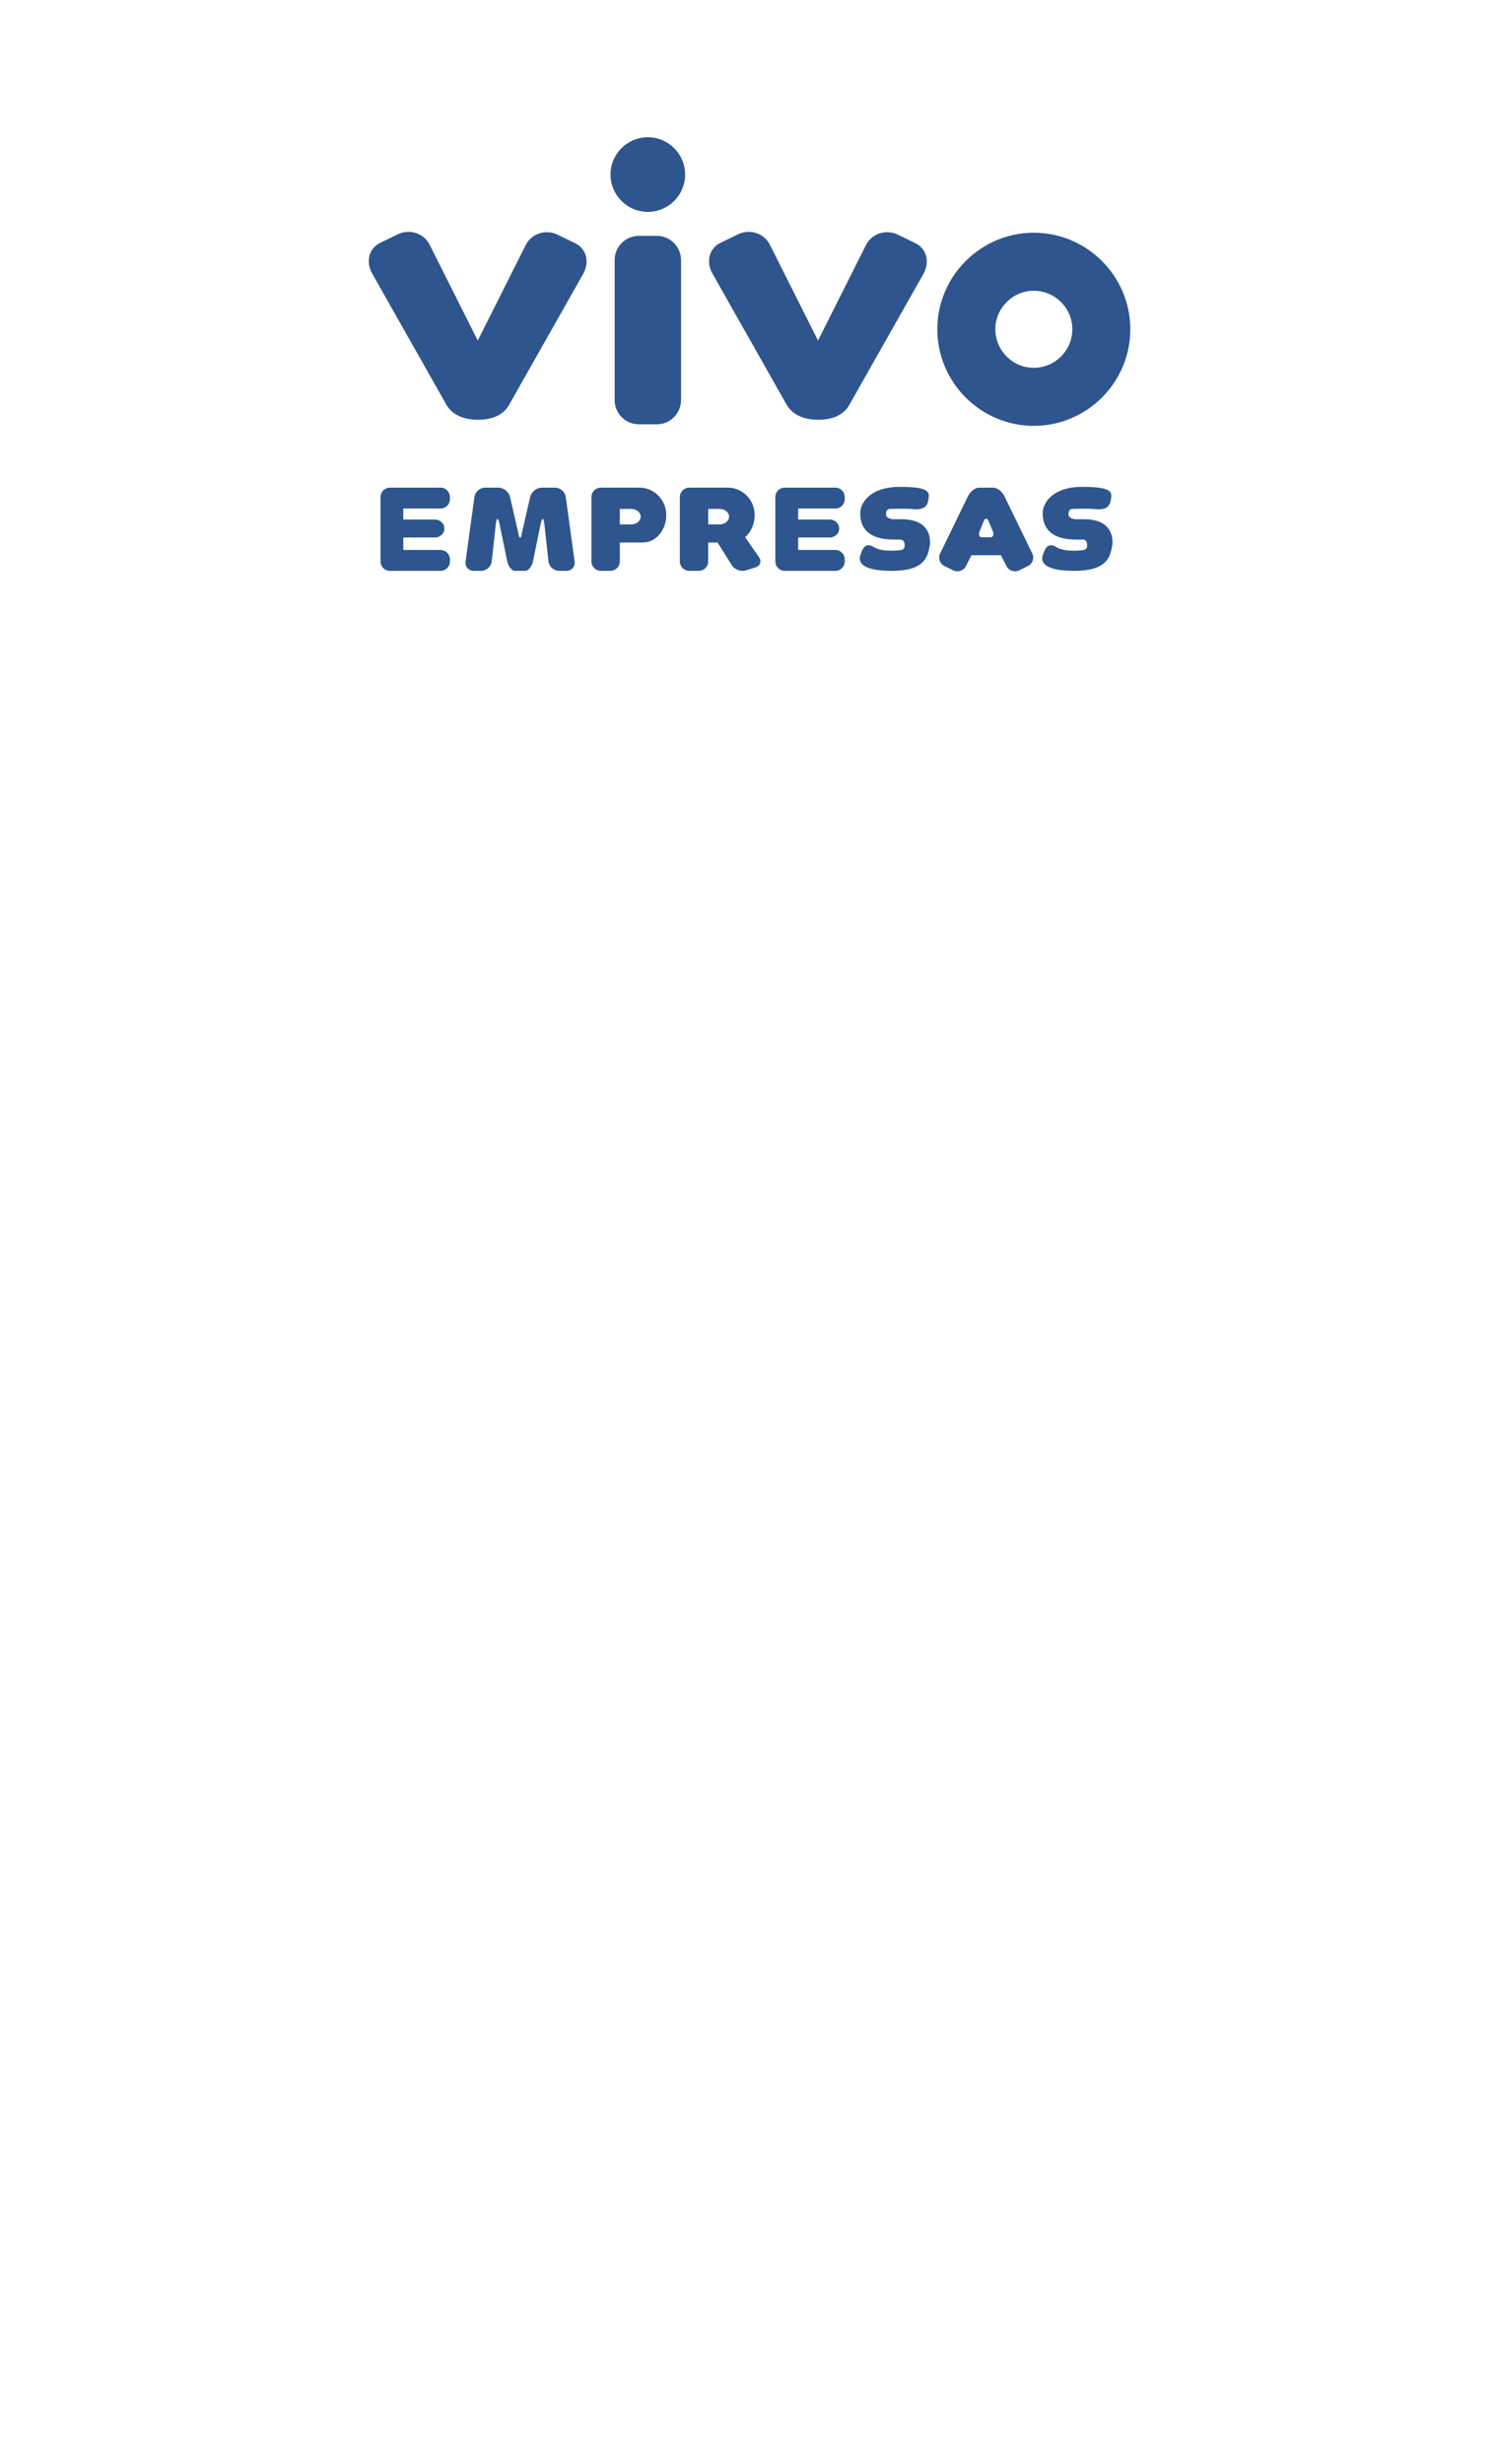 <?xml version="1.0" encoding="UTF-8" standalone="no"?>
<svg
   xmlns:dc="http://purl.org/dc/elements/1.1/"
   xmlns:cc="http://creativecommons.org/ns#"
   xmlns:rdf="http://www.w3.org/1999/02/22-rdf-syntax-ns#"
   xmlns:svg="http://www.w3.org/2000/svg"
   xmlns="http://www.w3.org/2000/svg"
   viewBox="0 0 816 1344"
   height="1344"
   width="816"
   xml:space="preserve"
   id="svg2"
   version="1.1"><defs
     id="defs6"><clipPath
       id="clipPath18"
       clipPathUnits="userSpaceOnUse"><path
         id="path16"
         d="M 0,1008 H 612 V 0 H 0 Z" /></clipPath></defs><g
     transform="matrix(1.333,0,0,-1.333,0,1344)"
     id="g10"><g
       id="g12"><g
         clip-path="url(#clipPath18)"
         id="g14"><g
           transform="translate(265.269,952.096)"
           id="g20"><path
             id="path22"
             style="fill:#2e558d;fill-opacity:1;fill-rule:evenodd;stroke:none"
             d="m 0,0 c 8.411,0 15.275,-6.864 15.275,-15.275 0,-8.417 -6.864,-15.276 -15.275,-15.276 -8.417,0 -15.281,6.859 -15.281,15.276 C -15.281,-6.864 -8.417,0 0,0 m -3.717,-40.365 h 7.428 c 5.435,0 9.878,-4.442 9.878,-9.877 v -57.365 c 0,-5.425 -4.443,-9.873 -9.878,-9.873 h -7.428 c -5.43,0 -9.873,4.448 -9.873,9.873 v 57.365 c 0,5.435 4.443,9.877 9.873,9.877 m -33.226,0.484 7.165,-3.481 c 4.807,-2.331 5.929,-7.917 3.298,-12.568 l -30.342,-53.61 c -2.627,-4.641 -7.67,-6.081 -12.714,-6.081 -5.103,0 -10.345,1.547 -12.993,6.221 l -30.342,53.609 c -2.632,4.652 -1.51,10.232 3.298,12.569 l 7.159,3.48 c 4.809,2.337 10.674,0.528 13.069,-4.248 l 19.701,-39.22 19.632,39.08 c 2.401,4.781 8.262,6.586 13.069,4.249 m 194.985,-22.951 c -8.679,0 -15.757,-7.085 -15.757,-15.771 0,-8.679 7.078,-15.758 15.757,-15.758 8.692,0 15.771,7.079 15.771,15.758 0,8.686 -7.079,15.771 -15.771,15.771 m 0,23.746 c 21.765,0 39.511,-17.752 39.511,-39.517 0,-21.752 -17.746,-39.51 -39.511,-39.51 -21.752,0 -39.51,17.758 -39.51,39.51 0,21.765 17.758,39.517 39.51,39.517 m -55.667,-0.795 7.166,-3.481 c 4.8,-2.331 5.929,-7.917 3.297,-12.568 l -30.346,-53.61 c -2.62,-4.641 -7.67,-6.081 -12.709,-6.081 -5.103,0 -10.345,1.547 -12.998,6.221 l -30.337,53.609 c -2.633,4.652 -1.51,10.232 3.298,12.569 l 7.159,3.48 c 4.807,2.337 10.674,0.528 13.069,-4.248 l 19.701,-39.22 19.638,39.08 c 2.395,4.781 8.261,6.586 13.062,4.249" /></g><g
           transform="translate(180.385,800.151)"
           id="g24"><path
             id="path26"
             style="fill:#2e558d;fill-opacity:1;fill-rule:nonzero;stroke:none"
             d="m 0,0 c 2.121,0 3.84,1.719 3.84,3.84 v 0.861 c 0,2.121 -1.719,3.84 -3.84,3.84 h -20.737 c -2.12,0 -3.84,-1.719 -3.84,-3.84 V 3.529 0 v -16.967 -2.002 -2.699 c 0,-2.121 1.72,-3.84 3.84,-3.84 H 0 c 2.121,0 3.84,1.719 3.84,3.84 v 0.861 c 0,2.121 -1.719,3.84 -3.84,3.84 h -15.243 v 5.112 h 12.978 c 2.121,0 3.841,1.642 3.841,3.667 0,2.025 -1.72,3.667 -3.841,3.667 H -15.243 V 0 Z" /></g><g
           transform="translate(342.055,800.151)"
           id="g28"><path
             id="path30"
             style="fill:#2e558d;fill-opacity:1;fill-rule:nonzero;stroke:none"
             d="m 0,0 c 2.121,0 3.84,1.719 3.84,3.84 v 0.861 c 0,2.121 -1.719,3.84 -3.84,3.84 h -20.736 c -2.12,0 -3.84,-1.719 -3.84,-3.84 V 3.529 0 v -16.967 -2.002 -2.699 c 0,-2.121 1.72,-3.84 3.84,-3.84 H 0 c 2.121,0 3.84,1.719 3.84,3.84 v 0.861 c 0,2.121 -1.719,3.84 -3.84,3.84 h -15.242 v 5.112 h 12.977 c 2.121,0 3.841,1.642 3.841,3.667 0,2.025 -1.72,3.667 -3.841,3.667 H -15.242 V 0 Z" /></g><g
           transform="translate(235.288,778.46)"
           id="g32"><path
             id="path34"
             style="fill:#2e558d;fill-opacity:1;fill-rule:nonzero;stroke:none"
             d="m 0,0 -3.627,26.428 c -0.289,2.101 -2.242,3.804 -4.363,3.804 h -5.44 c -2.121,0 -4.246,-1.669 -4.747,-3.731 l -3.365,-14.566 c 0,0 -0.264,-2.184 -0.784,-2.184 -0.521,0 -0.784,2.184 -0.784,2.184 l -3.366,14.566 c -0.501,2.062 -2.626,3.731 -4.747,3.731 h -5.44 c -2.12,0 -4.073,-1.703 -4.362,-3.804 L -44.653,0 c -0.288,-2.102 1.197,-3.805 3.318,-3.805 h 3.072 c 2.121,0 4.055,1.706 4.32,3.811 l 1.729,15.816 c 0.265,2.105 0.875,2.138 1.363,0.074 l 3.288,-15.964 c 0.489,-2.064 1.859,-3.737 3.061,-3.737 h 2.176 2.176 c 1.201,0 2.572,1.673 3.06,3.737 l 3.288,15.964 c 0.488,2.064 1.098,2.031 1.363,-0.074 l 1.73,-15.816 c 0.265,-2.105 2.198,-3.811 4.319,-3.811 h 3.072 C -1.197,-3.805 0.289,-2.102 0,0" /></g><g
           transform="translate(258.499,793.651)"
           id="g36"><path
             id="path38"
             style="fill:#2e558d;fill-opacity:1;fill-rule:nonzero;stroke:none"
             d="M 0,0 H -4.704 V 6.337 H 0 C 2.121,6.337 3.84,4.918 3.84,3.168 3.84,1.419 2.121,0 0,0 M 3.312,15.052 H -7.69 c 0,-0.006 -2.486,-0.009 -4.79,-0.01 -2.121,-10e-4 -3.84,-1.72 -3.84,-3.841 v -26.357 c 0,-2.121 1.719,-3.84 3.84,-3.84 h 3.936 c 2.121,0 3.84,1.719 3.84,3.84 v 7.754 h 9.509 c 5.252,0 9.509,5.026 9.509,11.226 0,6.201 -4.925,11.228 -11.002,11.228" /></g><g
           transform="translate(289.988,799.988)"
           id="g40"><path
             id="path42"
             style="fill:#2e558d;fill-opacity:1;fill-rule:nonzero;stroke:none"
             d="m 0,0 h 4.704 c 2.121,0 3.84,-1.419 3.84,-3.169 0,-1.749 -1.719,-3.168 -3.84,-3.168 H 0 Z m 20.747,-19.665 -5.633,8.098 c 2.364,2.043 3.905,5.333 3.905,9.054 0,6.201 -4.927,11.228 -11.003,11.228 H -2.986 c 0,-0.006 -2.486,-0.009 -4.79,-0.01 -2.121,-10e-4 -3.841,-1.72 -3.841,-3.841 v -26.357 c 0,-2.121 1.72,-3.84 3.841,-3.84 h 3.936 c 2.12,0 3.84,1.719 3.84,3.84 v 7.754 h 3.826 l 5.884,-9.356 c 1.17,-1.769 3.757,-2.685 5.779,-2.047 l 3.87,1.225 c 2.023,0.639 2.644,2.543 1.388,4.252" /></g><g
           transform="translate(380.071,803.407)"
           id="g44"><path
             id="path46"
             style="fill:#2e558d;fill-opacity:1;fill-rule:nonzero;stroke:none"
             d="m 0,0 c 0.59,3.148 1.344,5.605 -11.521,5.605 -12.864,0 -16.32,-7.04 -16.32,-10.752 0,-3.712 1.11,-10.817 13.739,-10.817 h 2.326 c 0,0 2.111,0.319 2.111,-2.112 0,0 0.449,-2.24 -2.047,-2.24 0,0 -7.041,-0.959 -10.561,1.281 -2.003,1.273 -3.597,0.834 -4.466,-0.779 -0.672,-1.247 -1.061,-2.609 -1.102,-2.742 -0.64,-2.048 -0.366,-6.208 12.956,-6.208 13.312,0 14.697,5.618 15.525,10.368 0,0 2.048,10.752 -11.521,10.752 H -14.4 c 0,0 -2.88,0.193 -2.88,1.985 0,1.792 0.767,2.24 1.792,2.24 0.446,0 5.822,0.233 8.511,-0.032 C -2.854,-3.857 -0.612,-3.265 0,0" /></g><g
           transform="translate(454.785,803.407)"
           id="g48"><path
             id="path50"
             style="fill:#2e558d;fill-opacity:1;fill-rule:nonzero;stroke:none"
             d="m 0,0 c 0.59,3.148 1.344,5.605 -11.521,5.605 -12.864,0 -16.32,-7.04 -16.32,-10.752 0,-3.712 1.11,-10.817 13.738,-10.817 h 2.326 c 0,0 2.112,0.319 2.112,-2.112 0,0 0.448,-2.24 -2.048,-2.24 0,0 -7.04,-0.959 -10.56,1.281 -2.003,1.273 -3.597,0.834 -4.466,-0.779 -0.672,-1.247 -1.061,-2.609 -1.102,-2.742 -0.64,-2.048 -0.366,-6.208 12.956,-6.208 13.312,0 14.697,5.618 15.525,10.368 0,0 2.048,10.752 -11.521,10.752 H -14.4 c 0,0 -2.88,0.193 -2.88,1.985 0,1.792 0.767,2.24 1.791,2.24 0.447,0 5.823,0.233 8.512,-0.032 C -2.854,-3.857 -0.613,-3.265 0,0" /></g><g
           transform="translate(405.676,788.403)"
           id="g52"><path
             id="path54"
             style="fill:#2e558d;fill-opacity:1;fill-rule:nonzero;stroke:none"
             d="m 0,0 h -1.859 -1.86 c -1.026,0 -1.383,1.152 -0.795,2.572 l 1.685,4.073 c 0.535,1.294 1.404,1.294 1.939,0 L 0.795,2.572 C 1.382,1.152 1.026,0 0,0 M 17.006,-6.658 5.58,16.836 c -0.927,1.907 -2.969,3.453 -4.559,3.453 h -2.88 -2.88 c -1.591,0 -3.633,-1.546 -4.56,-3.453 L -20.725,-6.658 c -0.927,-1.908 -0.134,-4.207 1.773,-5.138 l 3.593,-1.753 c 1.907,-0.93 4.235,-0.153 5.202,1.735 l 2.282,4.454 h 6.016 6.015 l 2.282,-4.454 c 0.967,-1.888 3.295,-2.665 5.203,-1.735 l 3.592,1.753 c 1.908,0.931 2.7,3.23 1.773,5.138" /></g></g></g></g></svg>